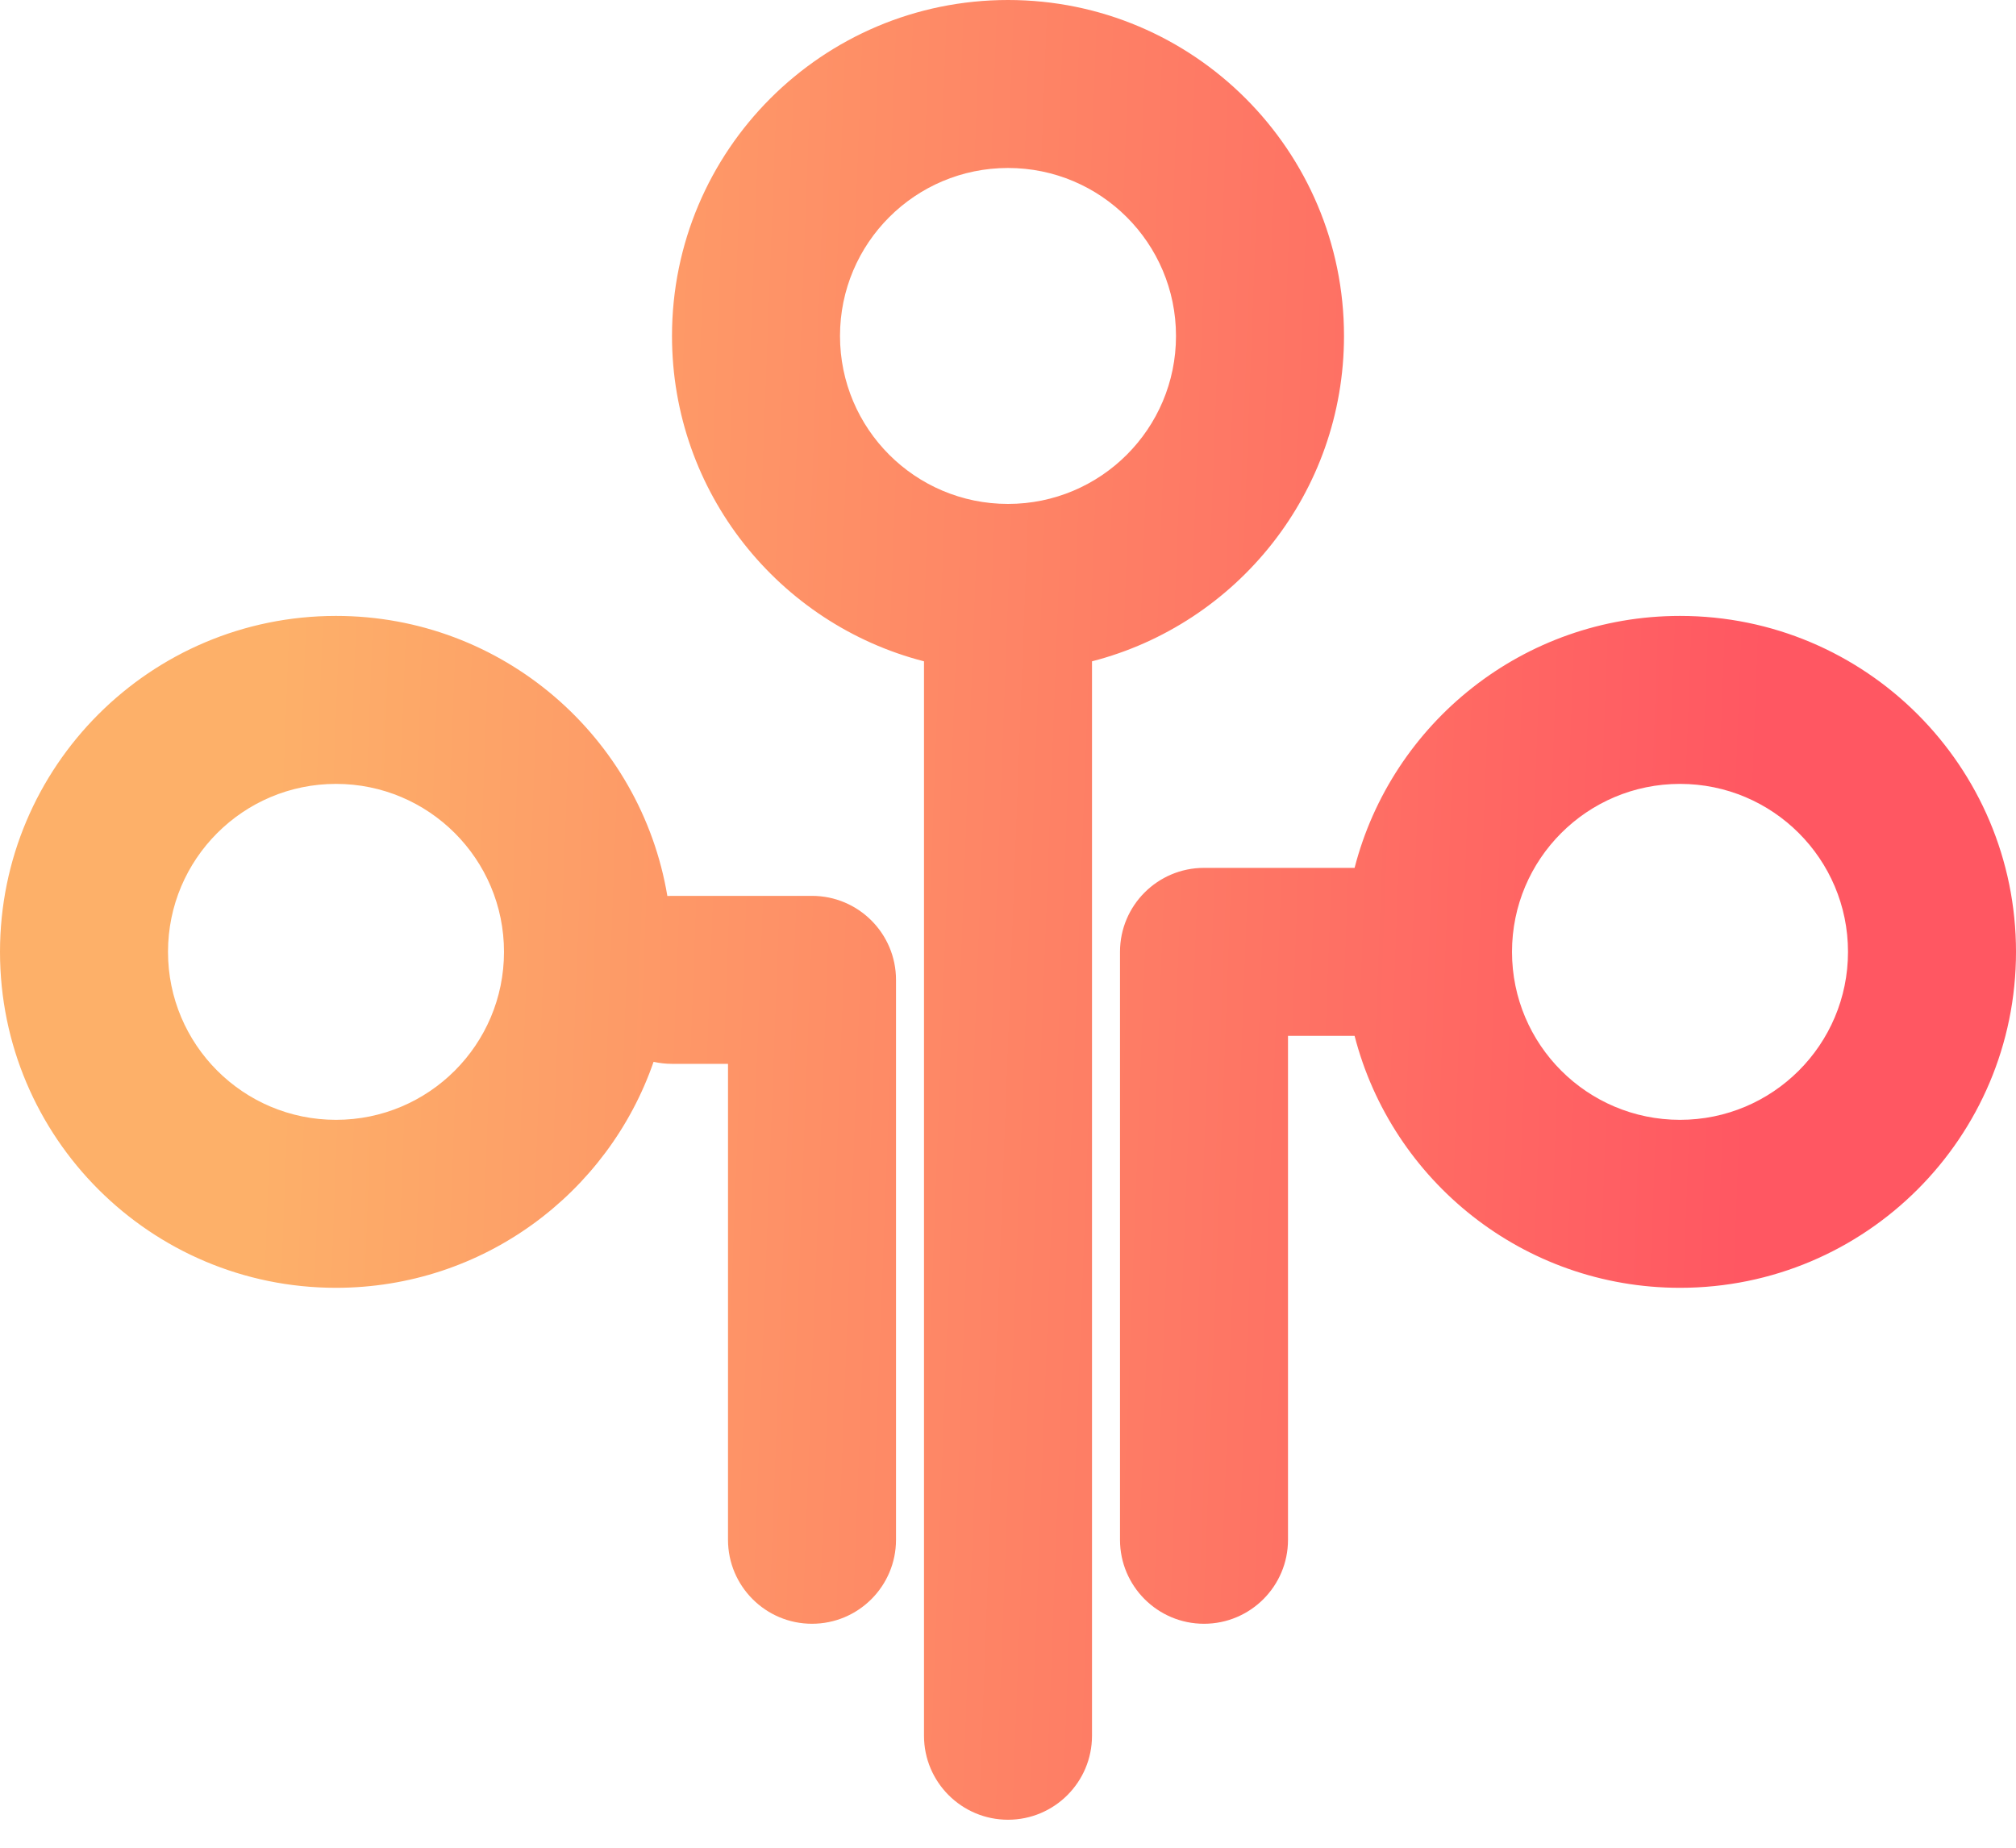 <svg fill="none" height="33" viewBox="0 0 36 33" width="36" xmlns="http://www.w3.org/2000/svg" xmlns:xlink="http://www.w3.org/1999/xlink"><linearGradient id="a" gradientUnits="userSpaceOnUse" x1="31.5" x2="5" y1="12.5" y2="11.5"><stop offset="0" stop-color="#ff5762"/><stop offset="1" stop-color="#fdb069"/></linearGradient><path clip-rule="evenodd" d="m18 9c1.657 0 3-1.343 3-3s-1.343-3-3-3-3 1.343-3 3 1.343 3 3 3zm6-3c0 2.796-1.912 5.145-4.5 5.811v19.189c0 .828-.672 1.5-1.5 1.5s-1.5-.672-1.5-1.5v-19.189c-2.588-.666-4.5-3.015-4.5-5.811 0-3.314 2.686-6 6-6s6 2.686 6 6zm-2.5 9.5c-.828 0-1.5.672-1.5 1.5v10.5c0 .828.672 1.5 1.5 1.5s1.5-.672 1.5-1.5v-9h1.189c.666 2.588 3.015 4.5 5.811 4.5 3.314 0 6-2.686 6-6s-2.686-6-6-6c-2.796 0-5.145 1.912-5.811 4.5zm-9.583.502c.027-.001.055-.002.083-.002h2.5c.828 0 1.5.672 1.5 1.5v10c0 .828-.672 1.5-1.5 1.5s-1.5-.672-1.5-1.5v-8.5h-1c-.113 0-.223-.013-.329-.036-.813 2.349-3.045 4.036-5.671 4.036-3.314 0-6-2.686-6-6s2.686-6 6-6c2.974 0 5.442 2.163 5.917 5.002zm-2.917.998c0 1.657-1.343 3-3 3s-3-1.343-3-3 1.343-3 3-3 3 1.343 3 3zm24 0c0 1.657-1.343 3-3 3s-3-1.343-3-3 1.343-3 3-3 3 1.343 3 3z" fill="url(#a)" fill-rule="evenodd"/></svg>